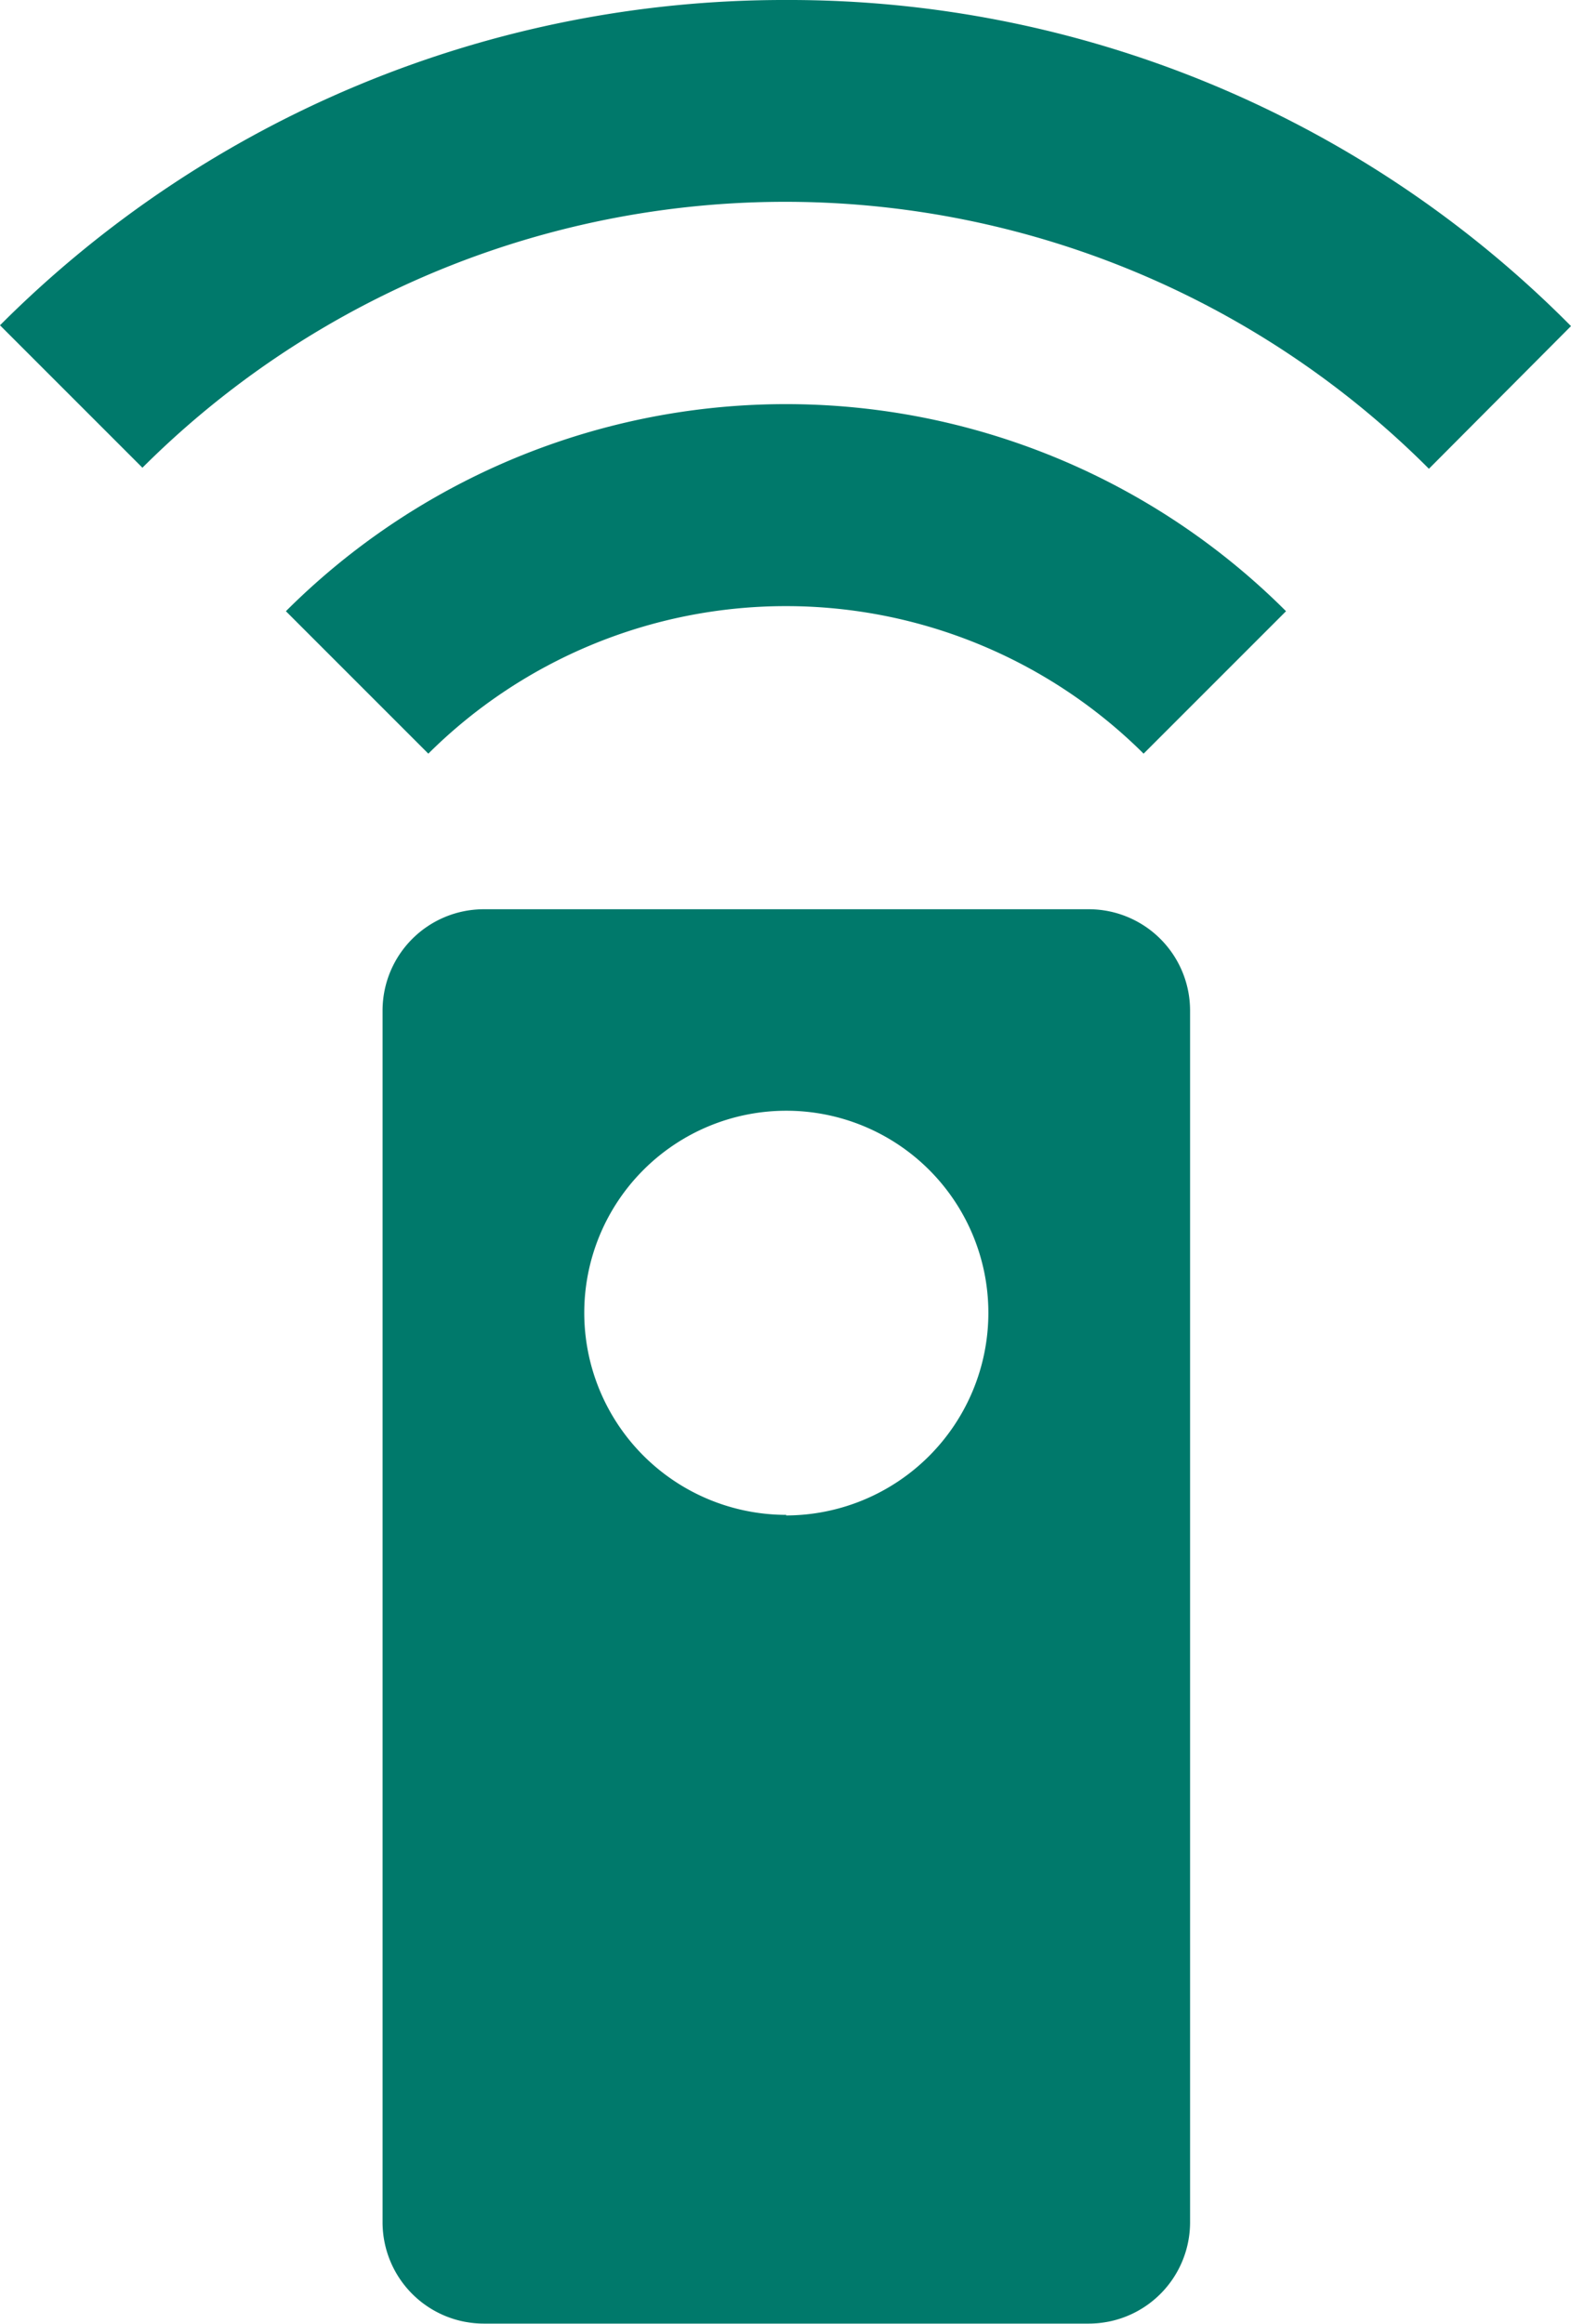 <svg xmlns="http://www.w3.org/2000/svg" width="13.49" height="19.952" viewBox="0 0 13.49 19.952">
  <path id="Icon_material-settings-remote" data-name="Icon material-settings-remote" d="M15.682,7.807h-5.2a.87.87,0,0,0-.867.867v10.41a.87.87,0,0,0,.867.867h5.2a.87.87,0,0,0,.867-.867V8.675A.87.87,0,0,0,15.682,7.807Zm-2.6,5.2a1.735,1.735,0,1,1,1.735-1.735A1.74,1.74,0,0,1,13.079,13.012ZM8.785,5.248l1.223,1.223a4.356,4.356,0,0,1,6.142,0l1.223-1.223a6.074,6.074,0,0,0-8.588,0ZM13.079,0A9.512,9.512,0,0,0,6.33,2.793L7.553,4.016A7.812,7.812,0,0,1,18.6,4.025L19.82,2.8A9.449,9.449,0,0,0,13.079,0Z" transform="translate(-6.33)" fill="#00796b"/>
</svg>
